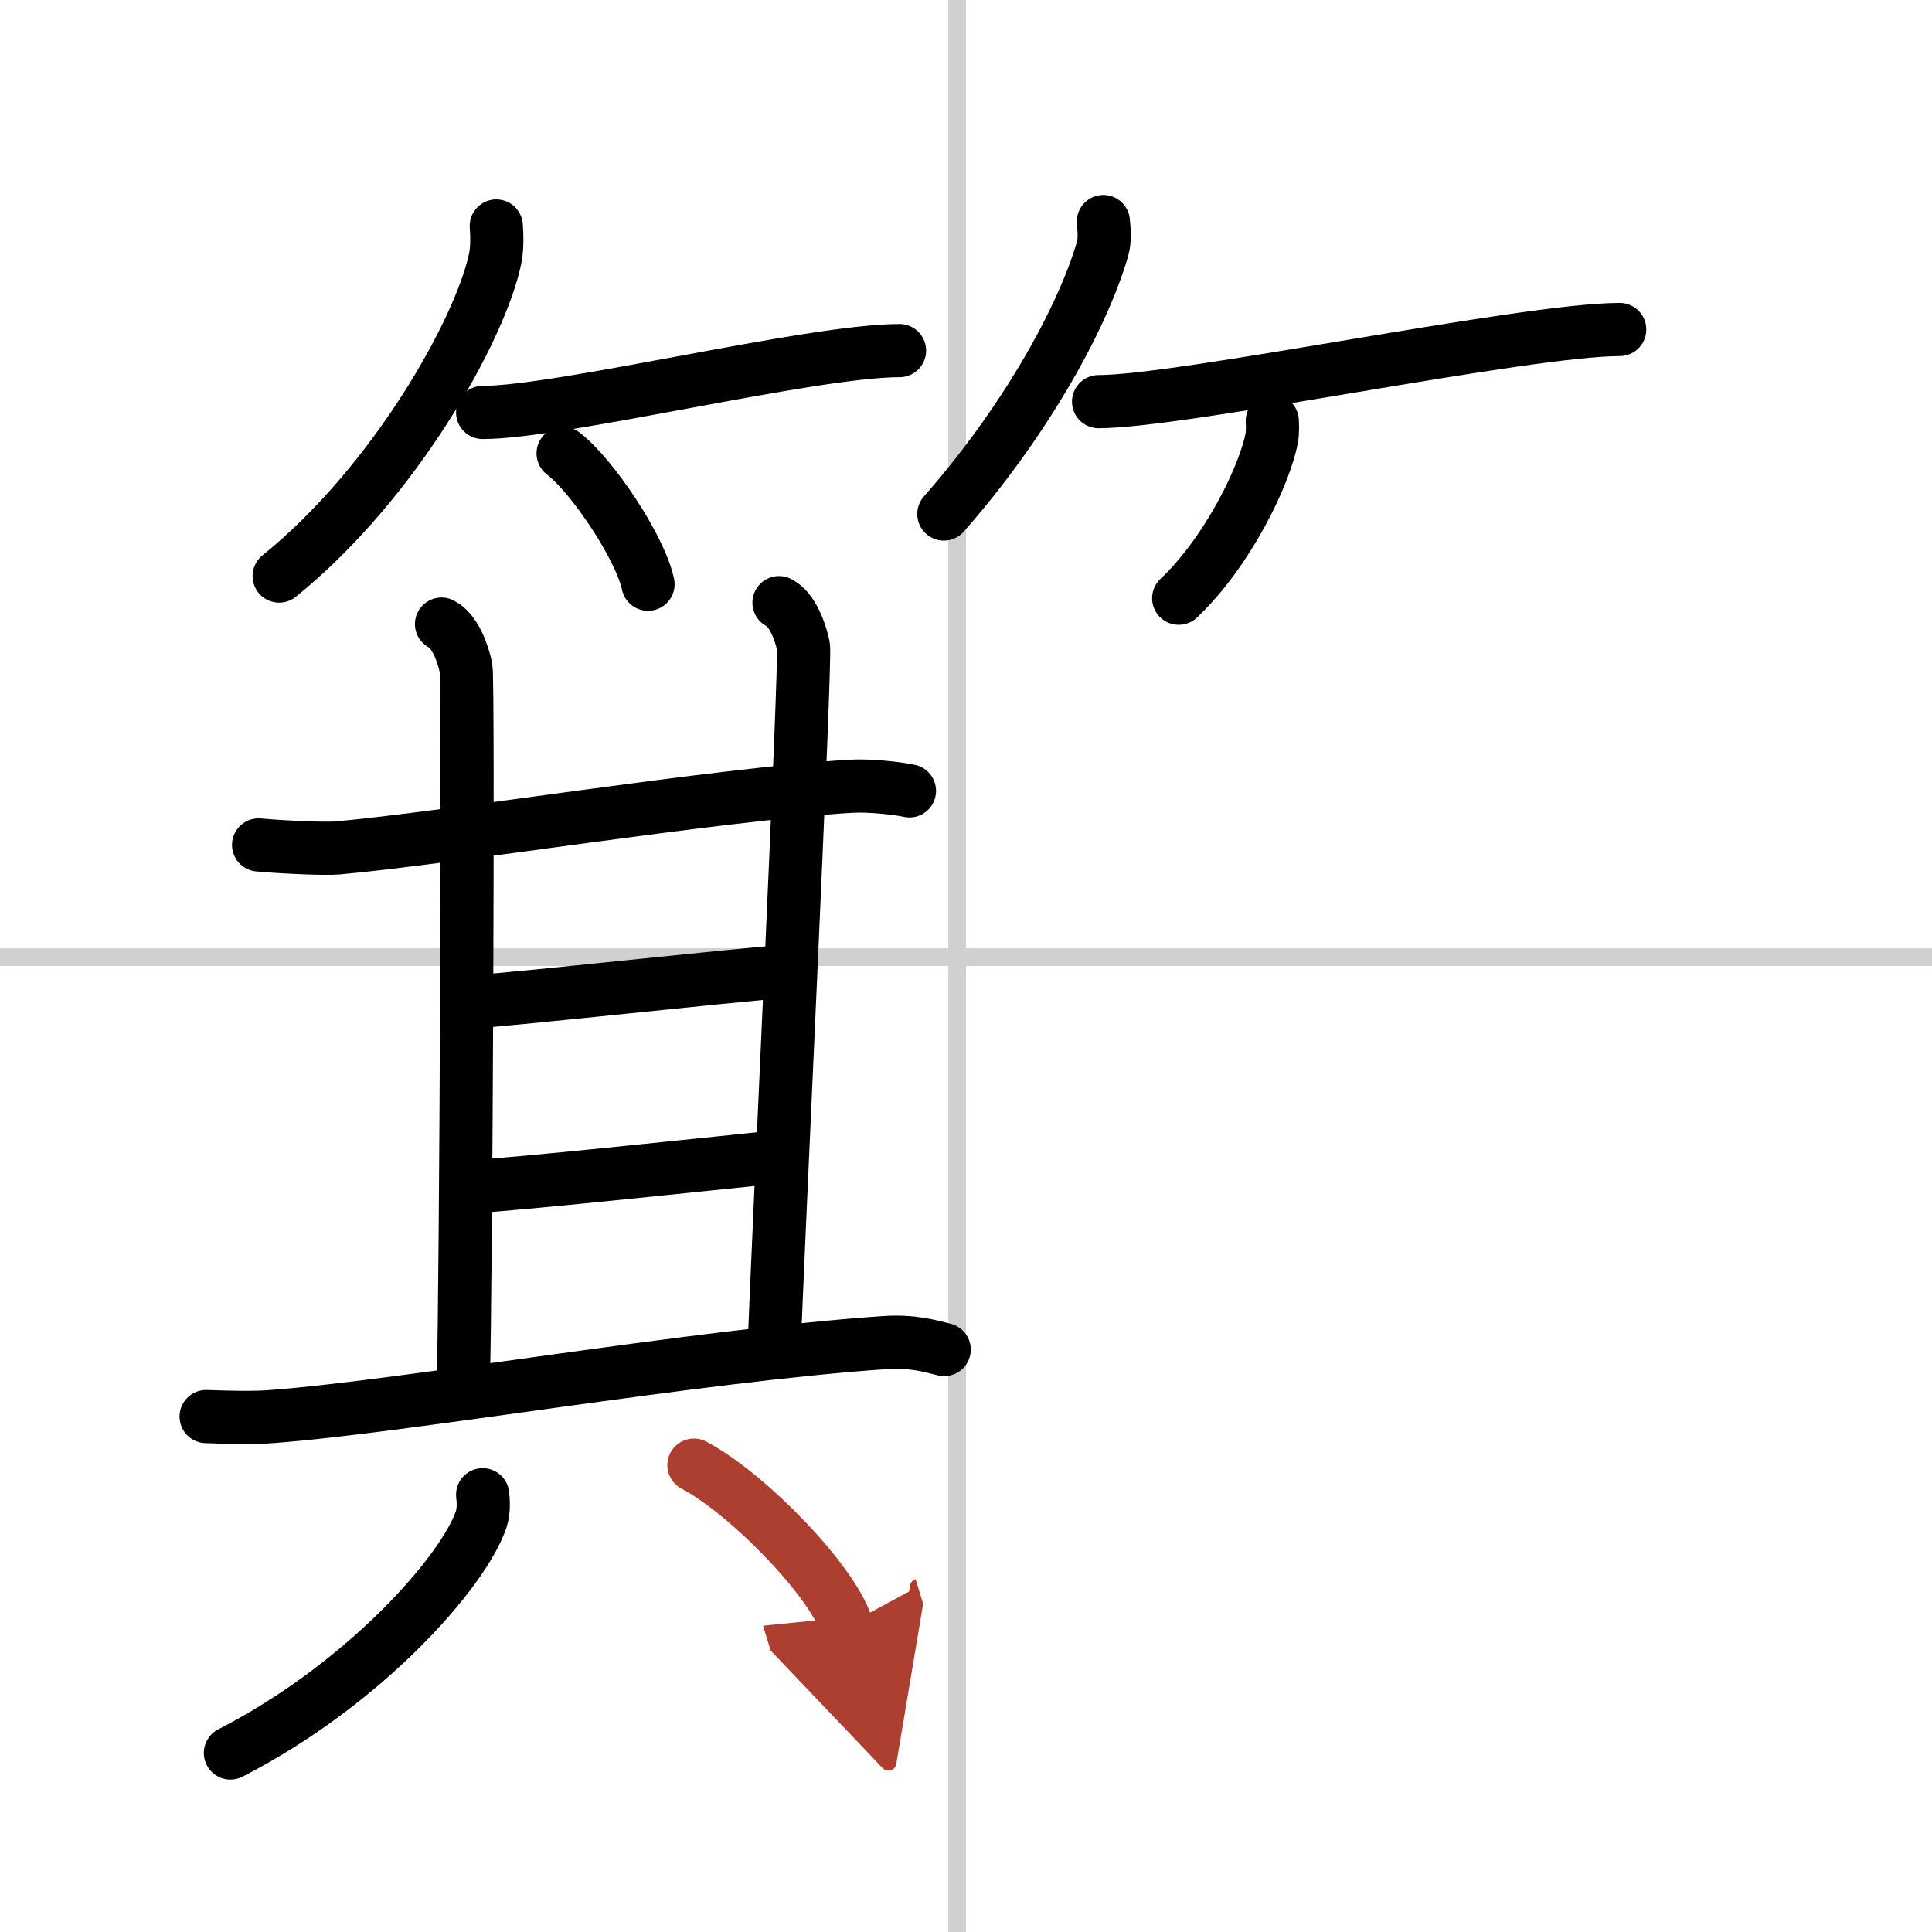<svg width="400" height="400" viewBox="0 0 109 109" xmlns="http://www.w3.org/2000/svg"><defs><marker id="a" markerWidth="4" orient="auto" refX="1" refY="5" viewBox="0 0 10 10"><polyline points="0 0 10 5 0 10 1 5" fill="#ad3f31" stroke="#ad3f31"/></marker></defs><g fill="none" stroke="#000" stroke-linecap="round" stroke-linejoin="round" stroke-width="3"><rect width="100%" height="100%" fill="#fff" stroke="#fff"/><line x1="54" x2="54" y2="109" stroke="#d0d0d0" stroke-width="1"/><line x2="109" y1="54" y2="54" stroke="#d0d0d0" stroke-width="1"/><path d="m28 12.75c0.03 0.46 0.07 1.2-0.07 1.87-0.83 3.94-5.63 12.59-12.18 17.88"/><path d="m27.23 23.27c4.41 0 18.57-3.49 23.52-3.49"/><path d="m31.77 25.58c1.69 1.3 4.37 5.36 4.79 7.38"/><path d="m62.25 12.5c0.03 0.39 0.11 1.01-0.05 1.56-1.2 4.09-4.53 9.92-8.95 14.94"/><path d="m61.98 22.66c4.73 0 24.08-4.07 29.4-4.07"/><path d="m71.78 23.75c0.01 0.24 0.03 0.61-0.03 0.95-0.36 2-2.42 6.37-5.25 9.05"/><path d="m14.59 47.67c1.41 0.13 3.78 0.23 4.45 0.17 6.11-0.54 21.43-3.03 28.94-3.48 1.11-0.07 2.77 0.13 3.33 0.26"/><path d="m24.91 35.21c0.77 0.38 1.23 1.71 1.38 2.47s0 35.37-0.15 40.12"/><path d="m43.95 34c0.77 0.38 1.23 1.71 1.38 2.47s-1.5 34.86-1.65 39.61"/><path d="m26.59 56.53c2.82-0.19 14.69-1.5 17.34-1.69"/><path d="m26.41 66.97c3.18-0.19 13.63-1.31 17.34-1.69"/><path d="m11.63 79.92c1.37 0.05 2.73 0.08 3.7 0 7.42-0.55 23.92-3.44 34.56-4.17 1.6-0.11 2.57 0.19 3.38 0.39"/><path d="M27.23,84.33c0.04,0.34,0.08,0.89-0.08,1.38C26.18,88.62,20.61,95,13,98.9"/><path d="m39.15 82.66c3.04 1.6 7.84 6.56 8.6 9.04" marker-end="url(#a)" stroke="#ad3f31"/></g></svg>
